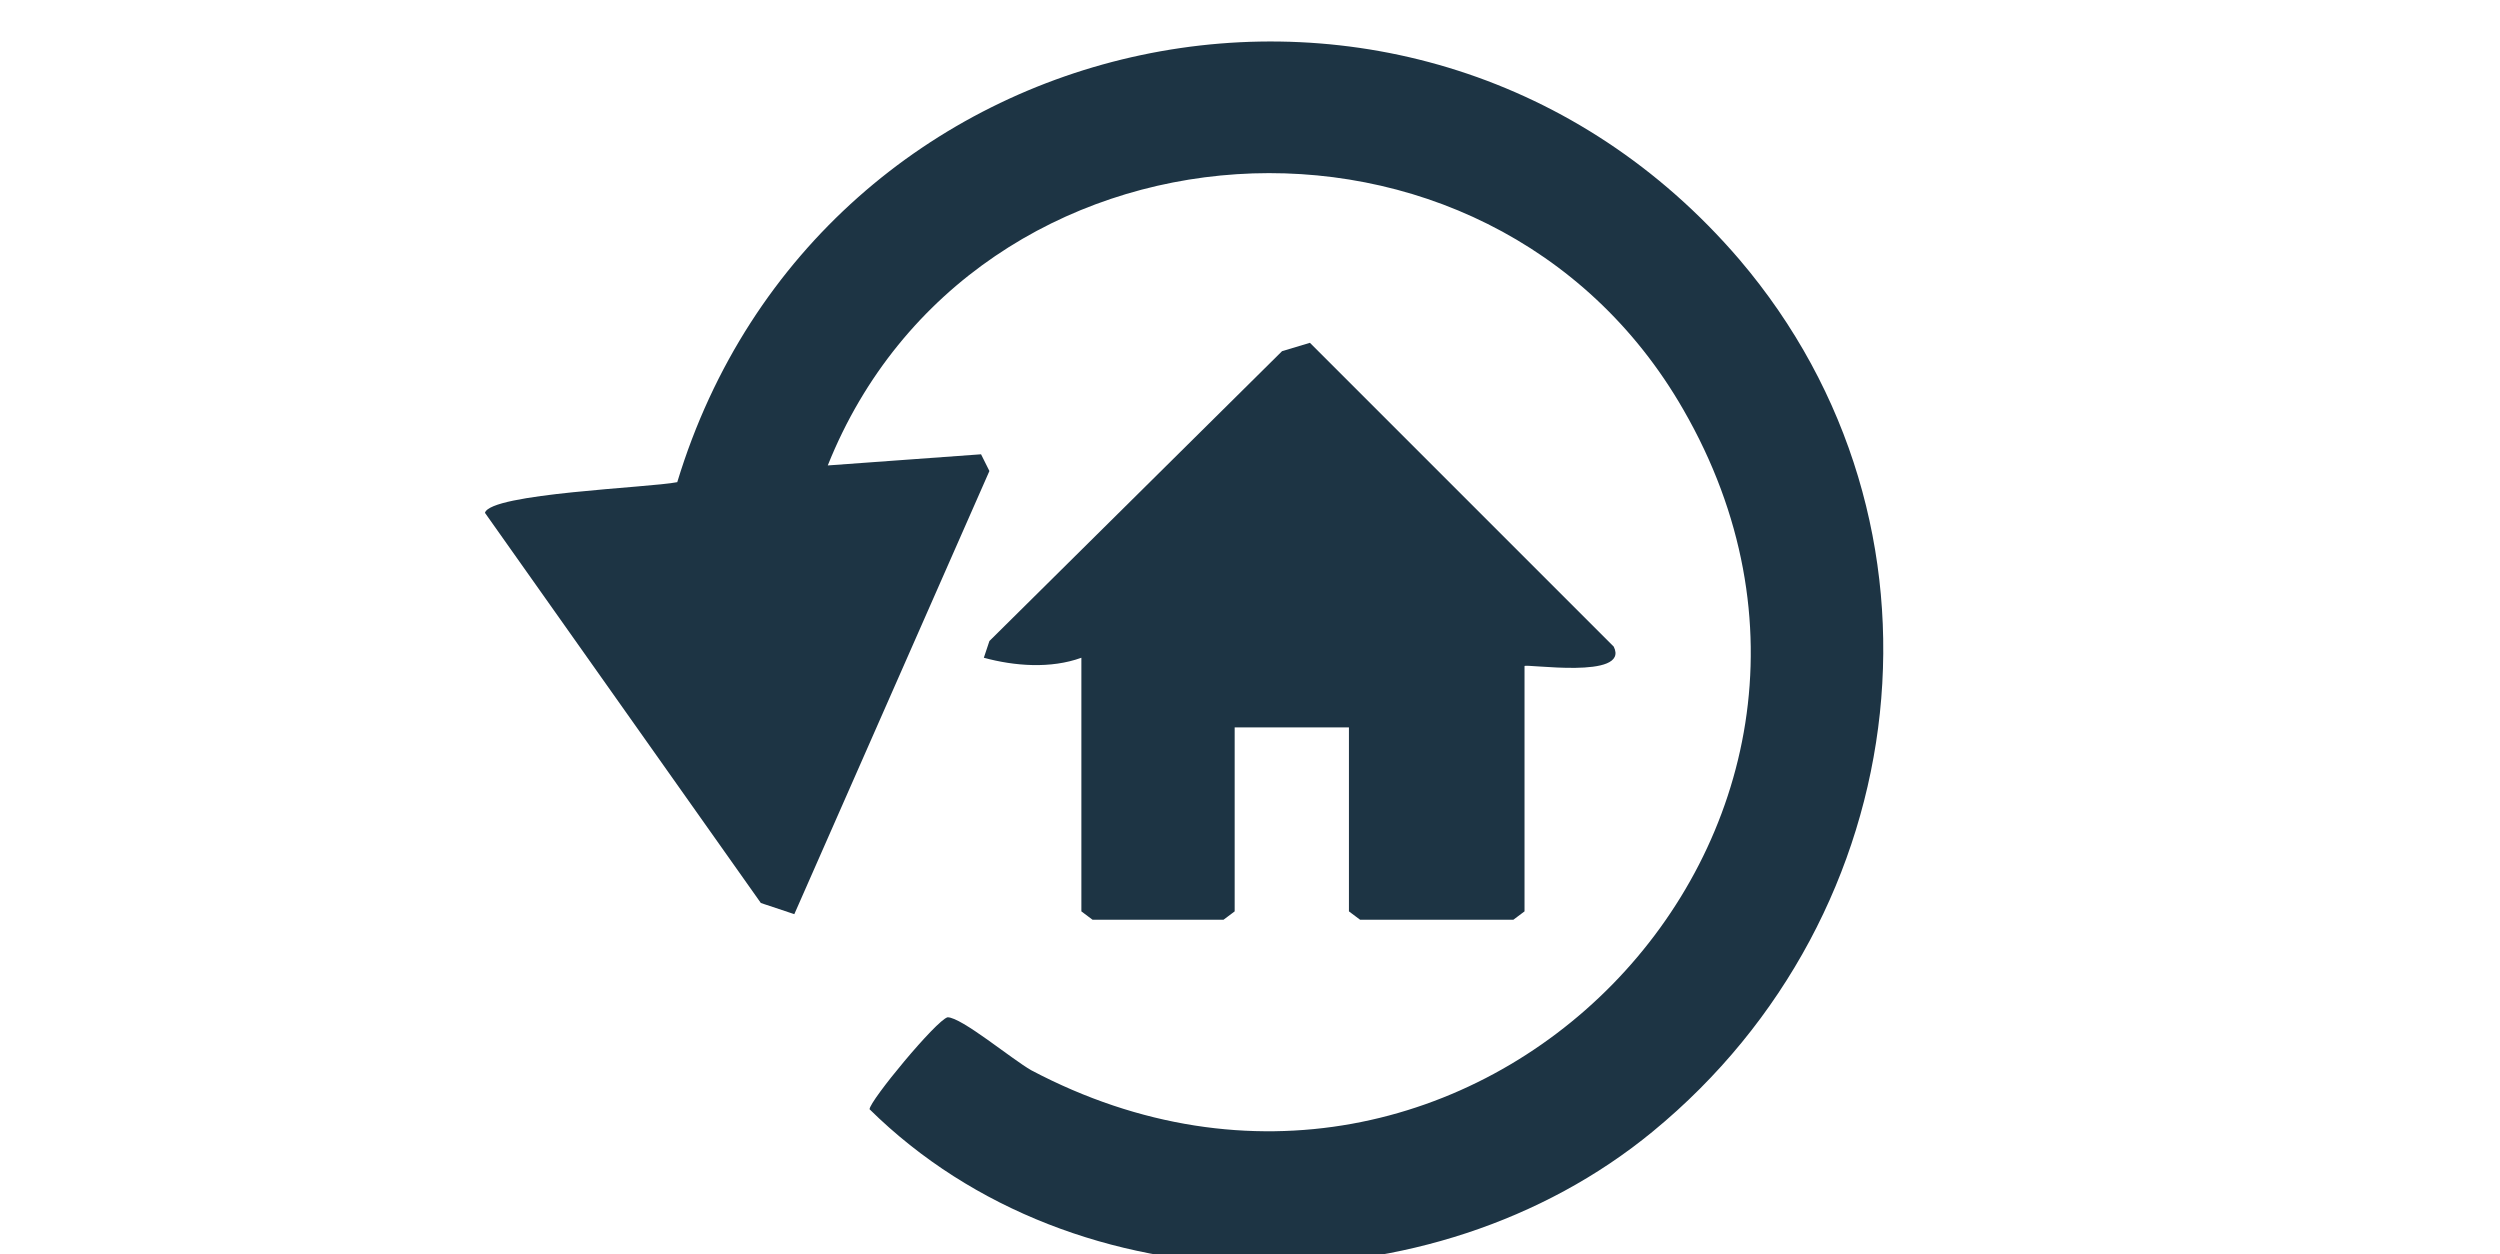 <?xml version="1.0" encoding="UTF-8"?>
<svg id="Layer_1" xmlns="http://www.w3.org/2000/svg" version="1.1" viewBox="0 0 89.7 45">
  <!-- Generator: Adobe Illustrator 29.6.1, SVG Export Plug-In . SVG Version: 2.1.1 Build 9)  -->
  <defs>
    <style>
      .st0 {
        letter-spacing: 0em;
      }

      .st1 {
        letter-spacing: 0em;
      }

      .st2 {
        font-family: MyriadPro-Regular, 'Myriad Pro';
        font-size: 10.6px;
      }

      .st2, .st3 {
        fill: #1d3444;
      }

      .st4 {
        letter-spacing: 0em;
      }

      .st5 {
        letter-spacing: 0em;
      }

      .st6 {
        letter-spacing: 0em;
      }

      .st7 {
        letter-spacing: 0em;
      }

      .st8 {
        letter-spacing: 0em;
      }
    </style>
  </defs>
  <path class="st3" d="M29.7,16.7l5.5-.4.3.6-7,15.9-1.2-.4-9.9-14c.2-.7,5.9-.9,6.9-1.1C29.4.5,50.9-4.1,62.4,9.3c8.1,9.5,6.4,23.5-3.1,31.3-7.9,6.5-20.7,6.5-28.1-.8,0-.3,2.4-3.2,2.8-3.3.5,0,2.3,1.5,3,1.9,15.7,8.3,32.1-8.6,23.4-23.7-7-12.2-25.5-11-30.7,2"/>
  <path class="st3" d="M38.8,23.6c-1.1.4-2.4.3-3.5,0l.2-.6,10.5-10.4,1-.3,10.9,10.9c.6,1.2-3.2.6-3.2.7v8.8s-.4.3-.4.3h-5.5s-.4-.3-.4-.3v-6.6h-4.1v6.6s-.4.3-.4.3h-4.7s-.4-.3-.4-.3v-9Z"/>
</svg>